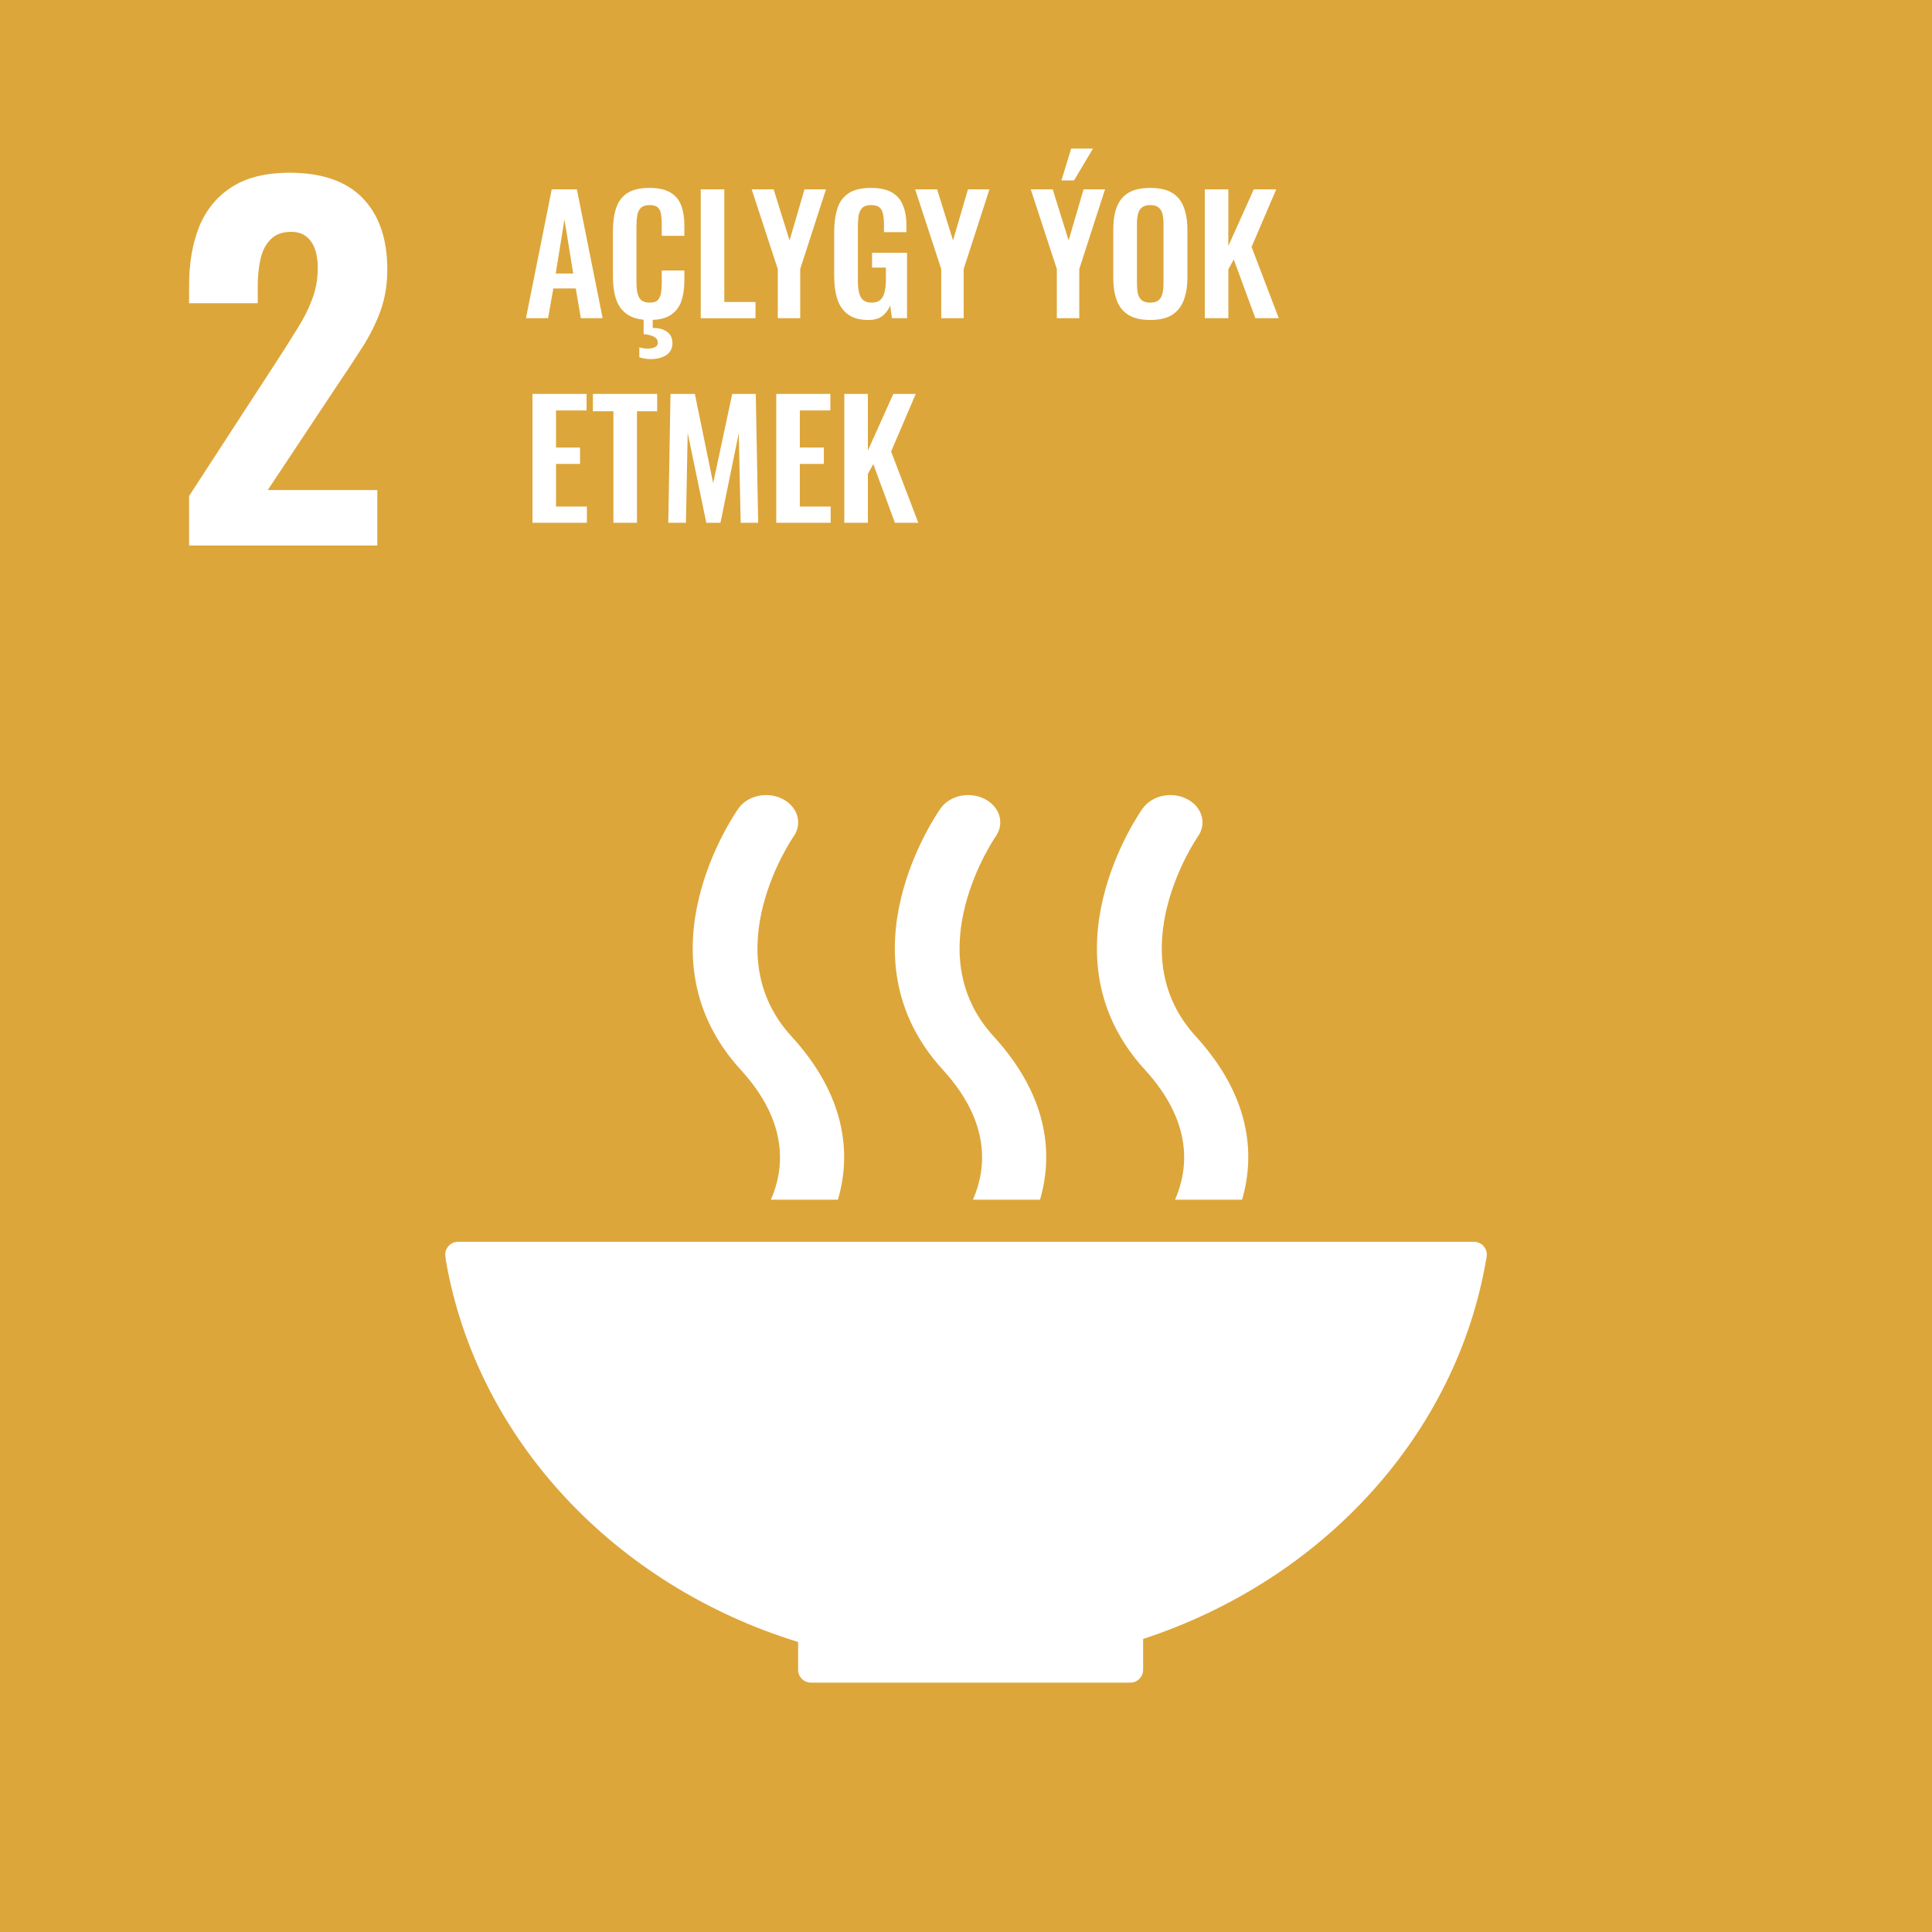 <svg width="170" height="170" viewBox="0 0 170 170" fill="none" xmlns="http://www.w3.org/2000/svg">
<rect x="0" y="0" width="170" height="170" fill="#333333" stroke="none"/>
<g clip-path="url(#clip0)">
<path d="M170 -0.003H0V170.003H170V-0.003Z" fill="#DDA63A"/>
<path d="M70.229 144.482V146.874C70.225 146.891 70.222 146.909 70.221 146.927C70.222 146.946 70.225 146.965 70.229 146.983C70.254 147.576 70.737 148.047 71.331 148.057C71.331 148.057 71.345 148.057 71.353 148.057H71.38H99.43C99.43 148.057 99.446 148.057 99.454 148.057H99.48C100.091 148.045 100.582 147.547 100.585 146.935C100.584 146.933 100.584 146.93 100.585 146.927V144.214C116.371 139.039 128.198 126.245 130.799 110.652C130.799 110.618 130.809 110.588 130.814 110.559C130.823 110.507 130.828 110.455 130.829 110.402C130.83 110.101 130.71 109.813 130.498 109.6C130.285 109.387 129.996 109.268 129.695 109.268H40.313C40.011 109.268 39.722 109.387 39.509 109.599C39.295 109.812 39.175 110.101 39.175 110.402L39.235 110.912C41.967 126.653 54.117 139.518 70.229 144.482Z" fill="white"/>
<path d="M100.552 71.124C100.183 71.647 91.542 84.079 100.744 94.132C104.962 98.745 104.596 102.815 103.392 105.564H109.291C110.481 101.506 109.992 96.415 105.211 91.182C98.435 83.773 105.298 73.762 105.402 73.608C106.211 72.465 105.778 70.993 104.445 70.306C103.112 69.619 101.373 69.988 100.56 71.124" fill="white"/>
<path d="M85.612 105.564H91.513C92.703 101.505 92.212 96.415 87.423 91.182C80.643 83.774 87.501 73.766 87.61 73.603C88.414 72.465 87.989 70.995 86.651 70.306C85.313 69.618 83.581 69.987 82.772 71.124C82.401 71.646 73.762 84.08 82.964 94.132C87.181 98.746 86.812 102.817 85.612 105.564Z" fill="white"/>
<path d="M64.988 71.124C64.614 71.648 55.978 84.08 65.179 94.132C69.398 98.747 69.033 102.817 67.831 105.564H73.73C74.92 101.508 74.43 96.416 69.636 91.182C62.858 83.774 69.721 73.762 69.83 73.604C70.631 72.465 70.204 70.993 68.866 70.306C67.528 69.62 65.798 69.987 64.988 71.124Z" fill="white"/>
<path d="M16.64 48V43.64L24.52 31.52C25.107 30.613 25.653 29.747 26.16 28.92C26.693 28.093 27.12 27.253 27.44 26.4C27.787 25.52 27.96 24.587 27.96 23.6C27.96 22.56 27.76 21.773 27.36 21.24C26.96 20.68 26.387 20.4 25.64 20.4C24.84 20.4 24.227 20.627 23.8 21.08C23.373 21.507 23.08 22.08 22.92 22.8C22.76 23.52 22.68 24.307 22.68 25.16V26.68H16.64V25.08C16.64 23.16 16.933 21.453 17.52 19.96C18.133 18.467 19.08 17.307 20.36 16.48C21.667 15.627 23.373 15.2 25.48 15.2C28.333 15.2 30.48 15.947 31.92 17.44C33.36 18.933 34.08 21.027 34.08 23.72C34.08 25.027 33.88 26.24 33.48 27.36C33.08 28.453 32.547 29.52 31.88 30.56C31.24 31.573 30.547 32.627 29.8 33.72L23.56 43.12H33.2V48H16.64Z" fill="white"/>
<path d="M46.28 28L48.548 16.66H50.76L53.028 28H51.11L50.662 25.382H48.688L48.226 28H46.28ZM48.898 24.066H50.438L49.668 19.306L48.898 24.066Z" fill="white"/>
<path d="M57.152 28.154C56.322 28.154 55.668 27.991 55.192 27.664C54.725 27.337 54.399 26.894 54.212 26.334C54.026 25.765 53.932 25.111 53.932 24.374V20.328C53.932 19.553 54.026 18.881 54.212 18.312C54.399 17.743 54.725 17.304 55.192 16.996C55.668 16.688 56.322 16.534 57.152 16.534C57.936 16.534 58.547 16.669 58.986 16.94C59.434 17.201 59.752 17.579 59.938 18.074C60.125 18.569 60.218 19.143 60.218 19.796V20.748H58.23V19.768C58.23 19.451 58.212 19.161 58.174 18.9C58.146 18.639 58.057 18.433 57.908 18.284C57.768 18.125 57.521 18.046 57.166 18.046C56.812 18.046 56.55 18.13 56.382 18.298C56.224 18.457 56.121 18.676 56.074 18.956C56.028 19.227 56.004 19.535 56.004 19.88V24.808C56.004 25.219 56.037 25.559 56.102 25.83C56.167 26.091 56.284 26.292 56.452 26.432C56.63 26.563 56.867 26.628 57.166 26.628C57.511 26.628 57.754 26.549 57.894 26.39C58.044 26.222 58.137 26.003 58.174 25.732C58.212 25.461 58.23 25.158 58.23 24.822V23.8H60.218V24.71C60.218 25.382 60.13 25.979 59.952 26.502C59.775 27.015 59.462 27.421 59.014 27.72C58.575 28.009 57.955 28.154 57.152 28.154ZM57.264 31.598C57.096 31.598 56.923 31.584 56.746 31.556C56.578 31.528 56.415 31.491 56.256 31.444V30.562C56.368 30.599 56.489 30.627 56.62 30.646C56.751 30.665 56.882 30.674 57.012 30.674C57.255 30.674 57.46 30.632 57.628 30.548C57.796 30.473 57.88 30.343 57.88 30.156C57.88 29.979 57.819 29.839 57.698 29.736C57.586 29.643 57.437 29.568 57.25 29.512C57.063 29.456 56.858 29.419 56.634 29.4V28H57.432V28.854C57.955 28.854 58.375 28.966 58.692 29.19C59.01 29.423 59.168 29.755 59.168 30.184C59.168 30.52 59.08 30.791 58.902 30.996C58.734 31.201 58.505 31.351 58.216 31.444C57.927 31.547 57.609 31.598 57.264 31.598Z" fill="white"/>
<path d="M61.661 28V16.66H63.733V26.572H66.477V28H61.661Z" fill="white"/>
<path d="M68.438 28V23.674L66.142 16.66H68.074L69.474 21.154L70.79 16.66H72.68L70.412 23.674V28H68.438Z" fill="white"/>
<path d="M76.411 28.154C75.664 28.154 75.072 27.995 74.633 27.678C74.194 27.361 73.877 26.913 73.681 26.334C73.494 25.746 73.401 25.055 73.401 24.262V20.454C73.401 19.642 73.494 18.942 73.681 18.354C73.868 17.766 74.194 17.318 74.661 17.01C75.137 16.693 75.79 16.534 76.621 16.534C77.395 16.534 78.011 16.665 78.469 16.926C78.926 17.187 79.253 17.565 79.449 18.06C79.654 18.545 79.757 19.138 79.757 19.838V20.426H77.783V19.782C77.783 19.418 77.755 19.105 77.699 18.844C77.652 18.583 77.549 18.387 77.391 18.256C77.242 18.116 76.994 18.046 76.649 18.046C76.285 18.046 76.019 18.135 75.851 18.312C75.692 18.489 75.59 18.723 75.543 19.012C75.505 19.301 75.487 19.619 75.487 19.964V24.71C75.487 25.102 75.519 25.443 75.585 25.732C75.65 26.021 75.772 26.245 75.949 26.404C76.126 26.553 76.378 26.628 76.705 26.628C77.041 26.628 77.297 26.544 77.475 26.376C77.652 26.208 77.773 25.975 77.839 25.676C77.913 25.377 77.951 25.023 77.951 24.612V23.548H76.733V22.246H79.813V28H78.483L78.329 26.88C78.18 27.253 77.951 27.561 77.643 27.804C77.344 28.037 76.933 28.154 76.411 28.154Z" fill="white"/>
<path d="M82.821 28V23.674L80.525 16.66H82.457L83.857 21.154L85.173 16.66H87.063L84.795 23.674V28H82.821Z" fill="white"/>
<path d="M92.993 28V23.674L90.697 16.66H92.629L94.029 21.154L95.345 16.66H97.235L94.967 23.674V28H92.993ZM93.399 15.876L94.253 13.076H96.171L94.505 15.876H93.399Z" fill="white"/>
<path d="M101.204 28.154C100.401 28.154 99.762 28.005 99.286 27.706C98.81 27.407 98.469 26.978 98.264 26.418C98.058 25.858 97.956 25.195 97.956 24.43V20.188C97.956 19.423 98.058 18.769 98.264 18.228C98.469 17.677 98.81 17.257 99.286 16.968C99.762 16.679 100.401 16.534 101.204 16.534C102.025 16.534 102.669 16.679 103.136 16.968C103.612 17.257 103.952 17.677 104.158 18.228C104.372 18.769 104.48 19.423 104.48 20.188V24.444C104.48 25.2 104.372 25.858 104.158 26.418C103.952 26.969 103.612 27.398 103.136 27.706C102.669 28.005 102.025 28.154 101.204 28.154ZM101.204 26.628C101.549 26.628 101.801 26.553 101.96 26.404C102.128 26.255 102.24 26.049 102.296 25.788C102.352 25.527 102.38 25.242 102.38 24.934V19.712C102.38 19.395 102.352 19.11 102.296 18.858C102.24 18.606 102.128 18.41 101.96 18.27C101.801 18.121 101.549 18.046 101.204 18.046C100.877 18.046 100.63 18.121 100.462 18.27C100.294 18.41 100.182 18.606 100.126 18.858C100.07 19.11 100.042 19.395 100.042 19.712V24.934C100.042 25.242 100.065 25.527 100.112 25.788C100.168 26.049 100.28 26.255 100.448 26.404C100.616 26.553 100.868 26.628 101.204 26.628Z" fill="white"/>
<path d="M106.012 28V16.66H108.084V21.644L110.324 16.66H112.298L110.128 21.728L112.522 28H110.464L108.56 22.834L108.084 23.702V28H106.012Z" fill="white"/>
<path d="M46.854 46V34.66H51.614V36.116H48.926V39.378H51.04V40.82H48.926V44.572H51.642V46H46.854Z" fill="white"/>
<path d="M53.976 46V36.186H52.17V34.66H57.826V36.186H56.048V46H53.976Z" fill="white"/>
<path d="M58.803 46L58.999 34.66H61.141L62.751 42.514L64.431 34.66H66.503L66.713 46H65.173L65.005 38.118L63.395 46H62.149L60.511 38.09L60.357 46H58.803Z" fill="white"/>
<path d="M68.305 46V34.66H73.065V36.116H70.377V39.378H72.491V40.82H70.377V44.572H73.093V46H68.305Z" fill="white"/>
<path d="M74.293 46V34.66H76.365V39.644L78.606 34.66H80.579L78.409 39.728L80.803 46H78.746L76.841 40.834L76.365 41.702V46H74.293Z" fill="white"/>
</g>
<defs>
<clipPath id="clip0">
<rect width="170" height="170" fill="white"/>
</clipPath>
</defs>
</svg>

